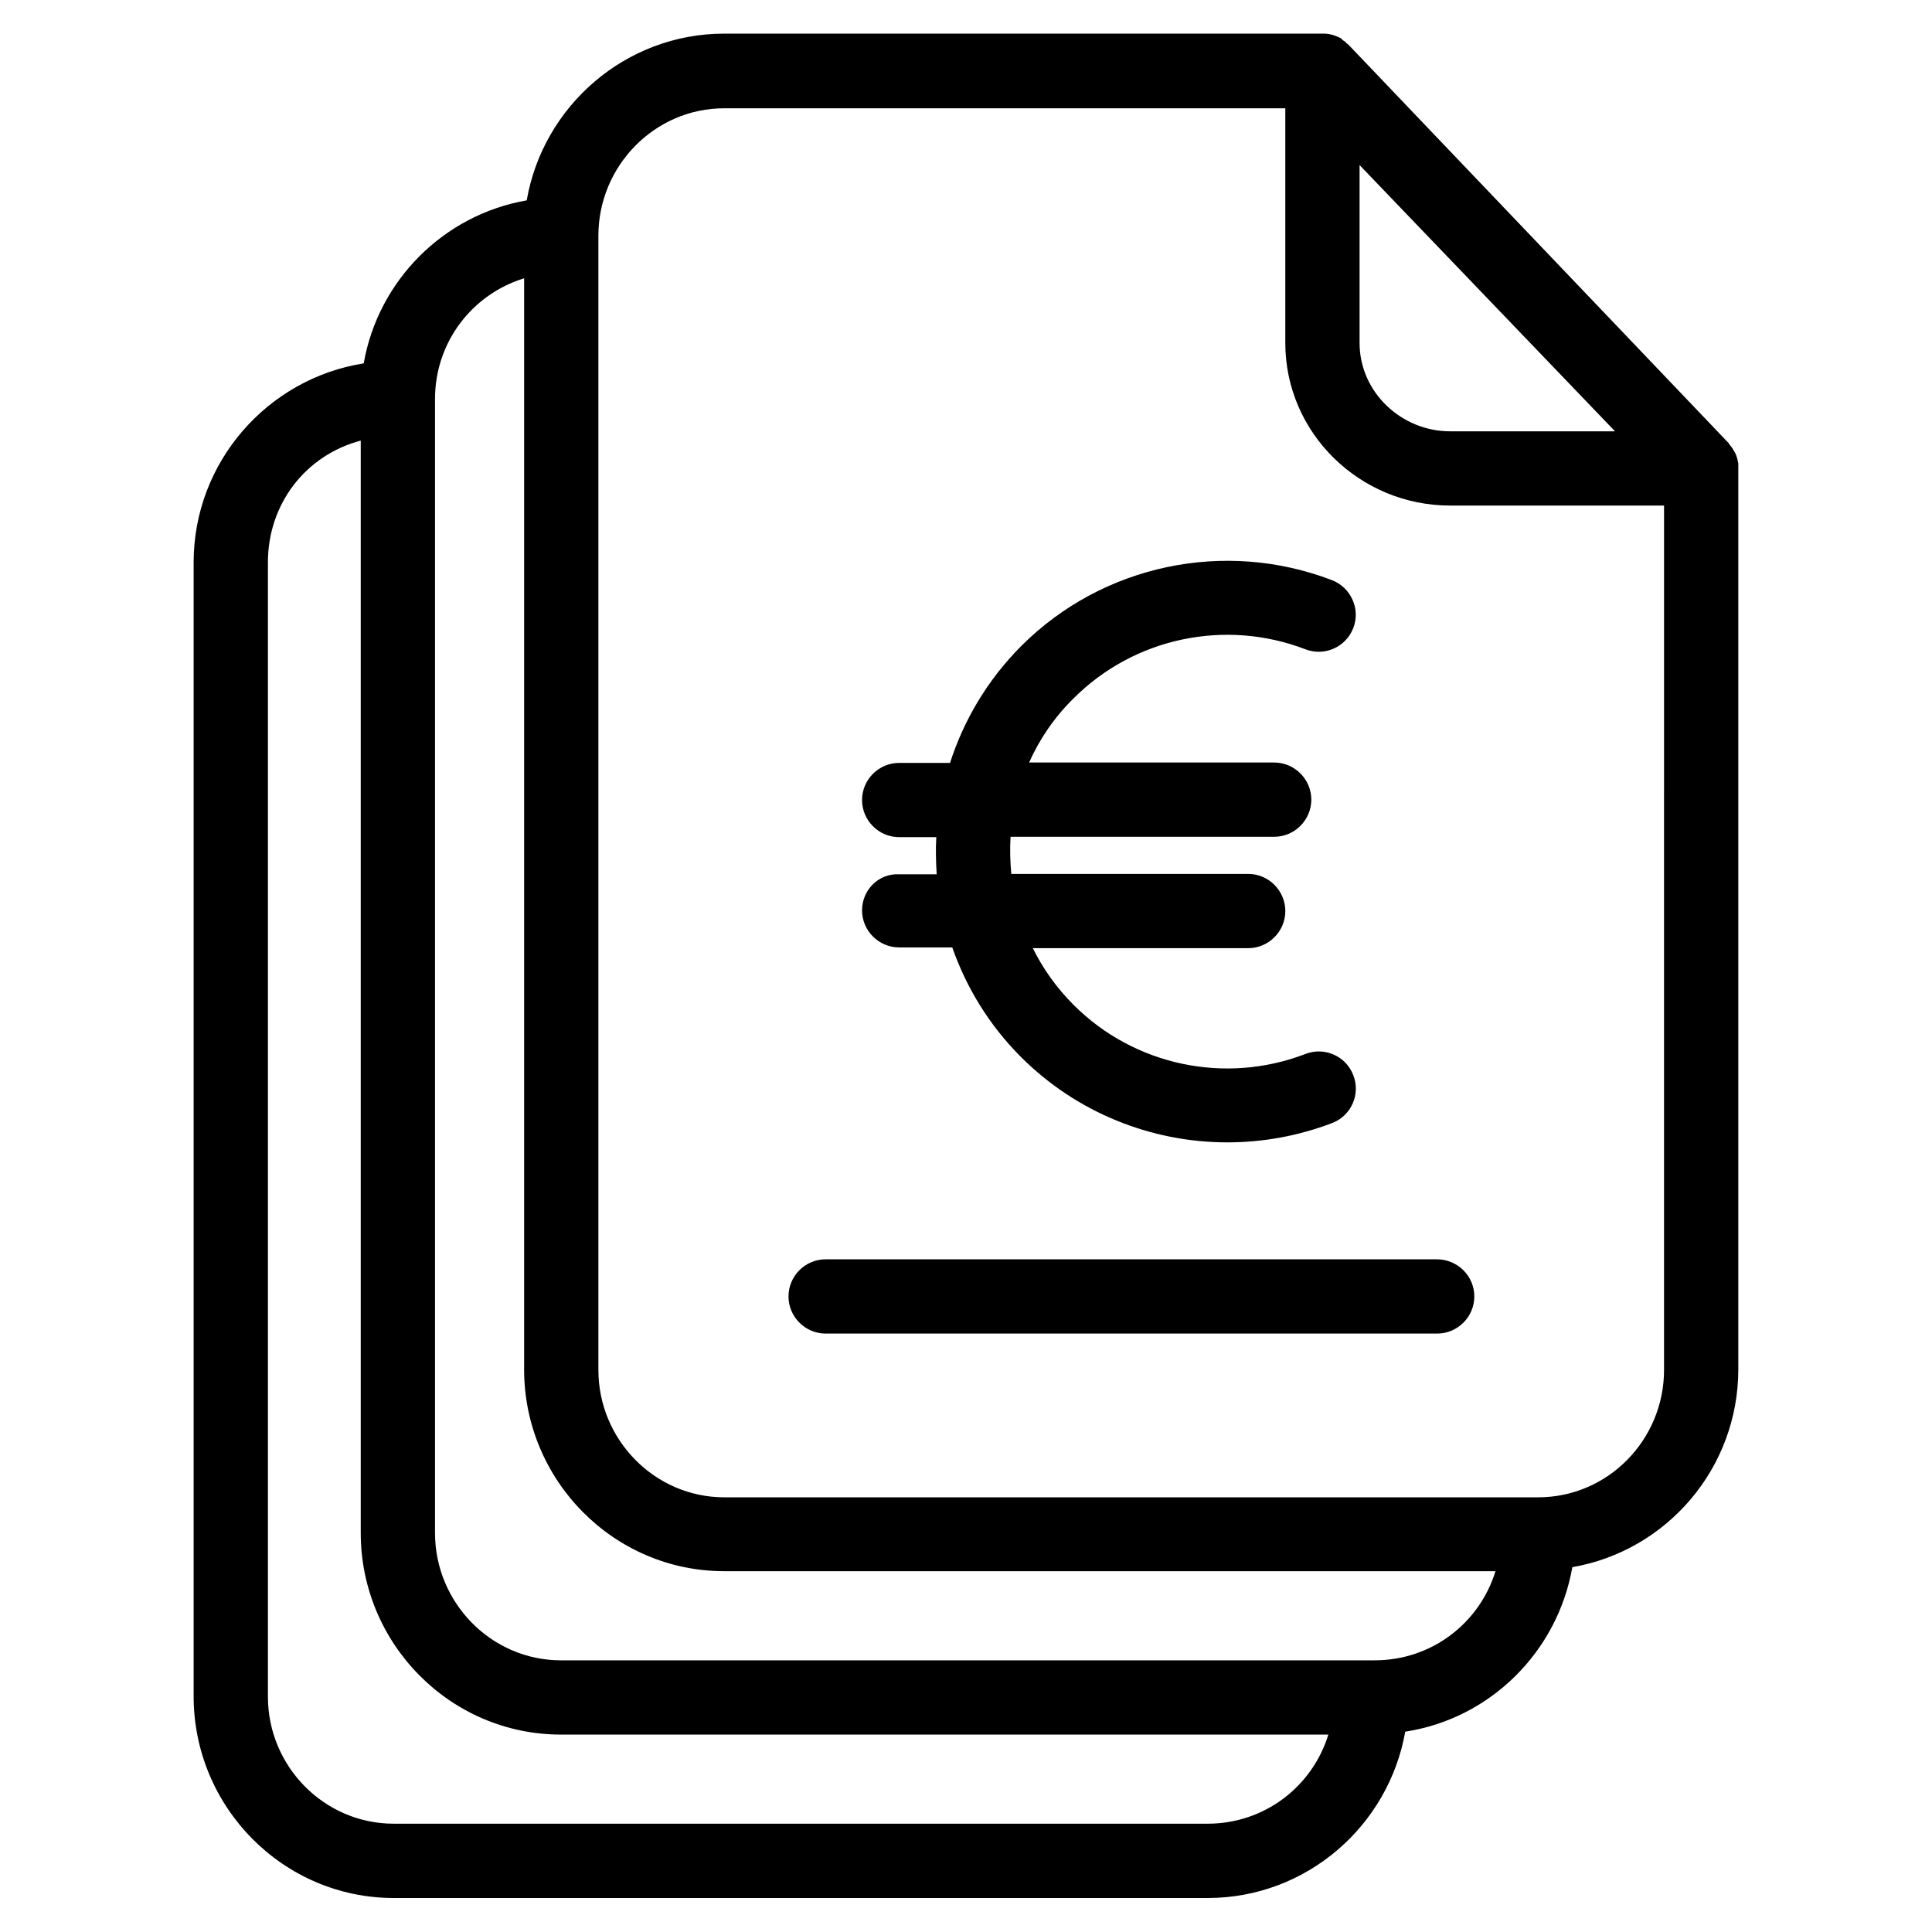 <?xml version="1.0" encoding="UTF-8"?>
<!-- The Best Svg Icon site in the world: iconSvg.co, Visit us! https://iconsvg.co -->
<svg fill="#000000" width="800px" height="800px" version="1.1" viewBox="144 144 512 512" xmlns="http://www.w3.org/2000/svg">
 <g>
  <path d="m604.67 266.96c0-0.195 0-0.297-0.098-0.492 0-0.195-0.098-0.395-0.098-0.59 0-0.098-0.098-0.195-0.098-0.395-0.098-0.195-0.098-0.395-0.195-0.59 0-0.098-0.098-0.195-0.098-0.297-0.098-0.195-0.195-0.395-0.195-0.492-0.098-0.098-0.098-0.195-0.195-0.297-0.098-0.195-0.195-0.297-0.297-0.492-0.098-0.098-0.098-0.195-0.195-0.395-0.098-0.098-0.195-0.297-0.297-0.395-0.098-0.098-0.195-0.297-0.297-0.395-0.098-0.098-0.195-0.195-0.297-0.395-0.098-0.098-0.195-0.195-0.195-0.297l-100.18-104.98-0.492-0.492c-0.098-0.098-0.195-0.195-0.297-0.297-0.195-0.098-0.297-0.195-0.492-0.395-0.098-0.191-0.195-0.293-0.293-0.293-0.195-0.098-0.395-0.297-0.59-0.395-0.098 0-0.098-0.195-0.195-0.297-1.379-0.789-3.051-1.379-4.723-1.379l-158.92 0.004c-26.176 0-48.02 19.188-52.348 44.184-22.043 3.836-39.359 21.254-43.199 43.199-25.488 4.031-45.07 26.172-45.07 52.742v300.52c0 29.324 23.715 53.43 53.039 53.43h215.7c26.176 0 47.922-19.09 52.348-44.082 22.535-3.445 40.344-21.156 44.281-43.59 24.992-4.328 43.984-26.176 43.984-52.449v-238.52-0.984-0.395zm-100.37-79.211 67.699 70.555h-43.691c-12.988 0-24.008-10.43-24.008-23.418zm-40.246 439.55h-215.7c-18.5 0-33.355-15.254-33.355-33.656v-300.61c0-15.352 9.84-28.34 24.602-32.273v289.49c0 29.324 23.715 53.43 53.039 53.43h203.39c-4.238 13.777-16.93 23.617-31.984 23.617zm44.277-43.297h-215.69c-18.402 0-33.359-15.254-33.359-33.75v-300.52c0-15.055 9.84-27.75 23.617-31.98v289.2c0 29.324 23.715 53.43 53.039 53.43h204.38c-4.234 13.777-16.93 23.617-31.984 23.617zm76.656-76.949c0 18.5-14.859 33.75-33.359 33.75h-215.69c-18.402 0-33.359-15.254-33.359-33.75v-300.61c0-18.402 14.859-33.75 33.359-33.75h148.68v62.188c0 23.91 19.777 43.098 43.691 43.098h56.68z"/>
  <path d="m362.8 477.73c-5.41 0-9.84 4.43-9.84 9.84 0 5.41 4.43 9.84 9.84 9.84h162.07c5.41 0 9.84-4.43 9.84-9.84 0-5.41-4.43-9.84-9.938-9.84z"/>
  <path d="m372.45 385.24c0 5.41 4.43 9.84 9.84 9.84h14.07c3.738 10.629 9.742 20.566 18.203 29.027 14.762 14.762 34.539 22.633 54.711 22.633 9.348 0 18.695-1.672 27.75-5.117 5.117-1.969 7.578-7.676 5.609-12.695-1.969-5.117-7.676-7.578-12.695-5.609-21.254 8.168-45.363 3.051-61.402-12.988-4.527-4.527-8.168-9.645-10.824-15.055h57.07c5.41 0 9.84-4.43 9.84-9.84s-4.43-9.84-9.84-9.84h-62.781c-0.297-3.246-0.395-6.594-0.195-9.84h69.863c5.41 0 9.84-4.43 9.84-9.84 0-5.41-4.43-9.84-9.84-9.84h-64.945c2.754-6.199 6.691-12.004 11.809-17.023 16.039-16.039 40.148-21.156 61.402-12.988 5.117 1.969 10.727-0.59 12.695-5.609s-0.59-10.727-5.609-12.695c-28.438-10.922-60.812-4.133-82.359 17.418-8.953 8.953-15.254 19.68-18.895 30.996h-13.477c-5.41 0-9.84 4.43-9.84 9.84 0 5.41 4.43 9.84 9.84 9.84h9.84c-0.195 3.246-0.098 6.594 0.098 9.84l-9.938 0.004c-5.41-0.297-9.84 4.133-9.84 9.543z"/>
 </g>
</svg>